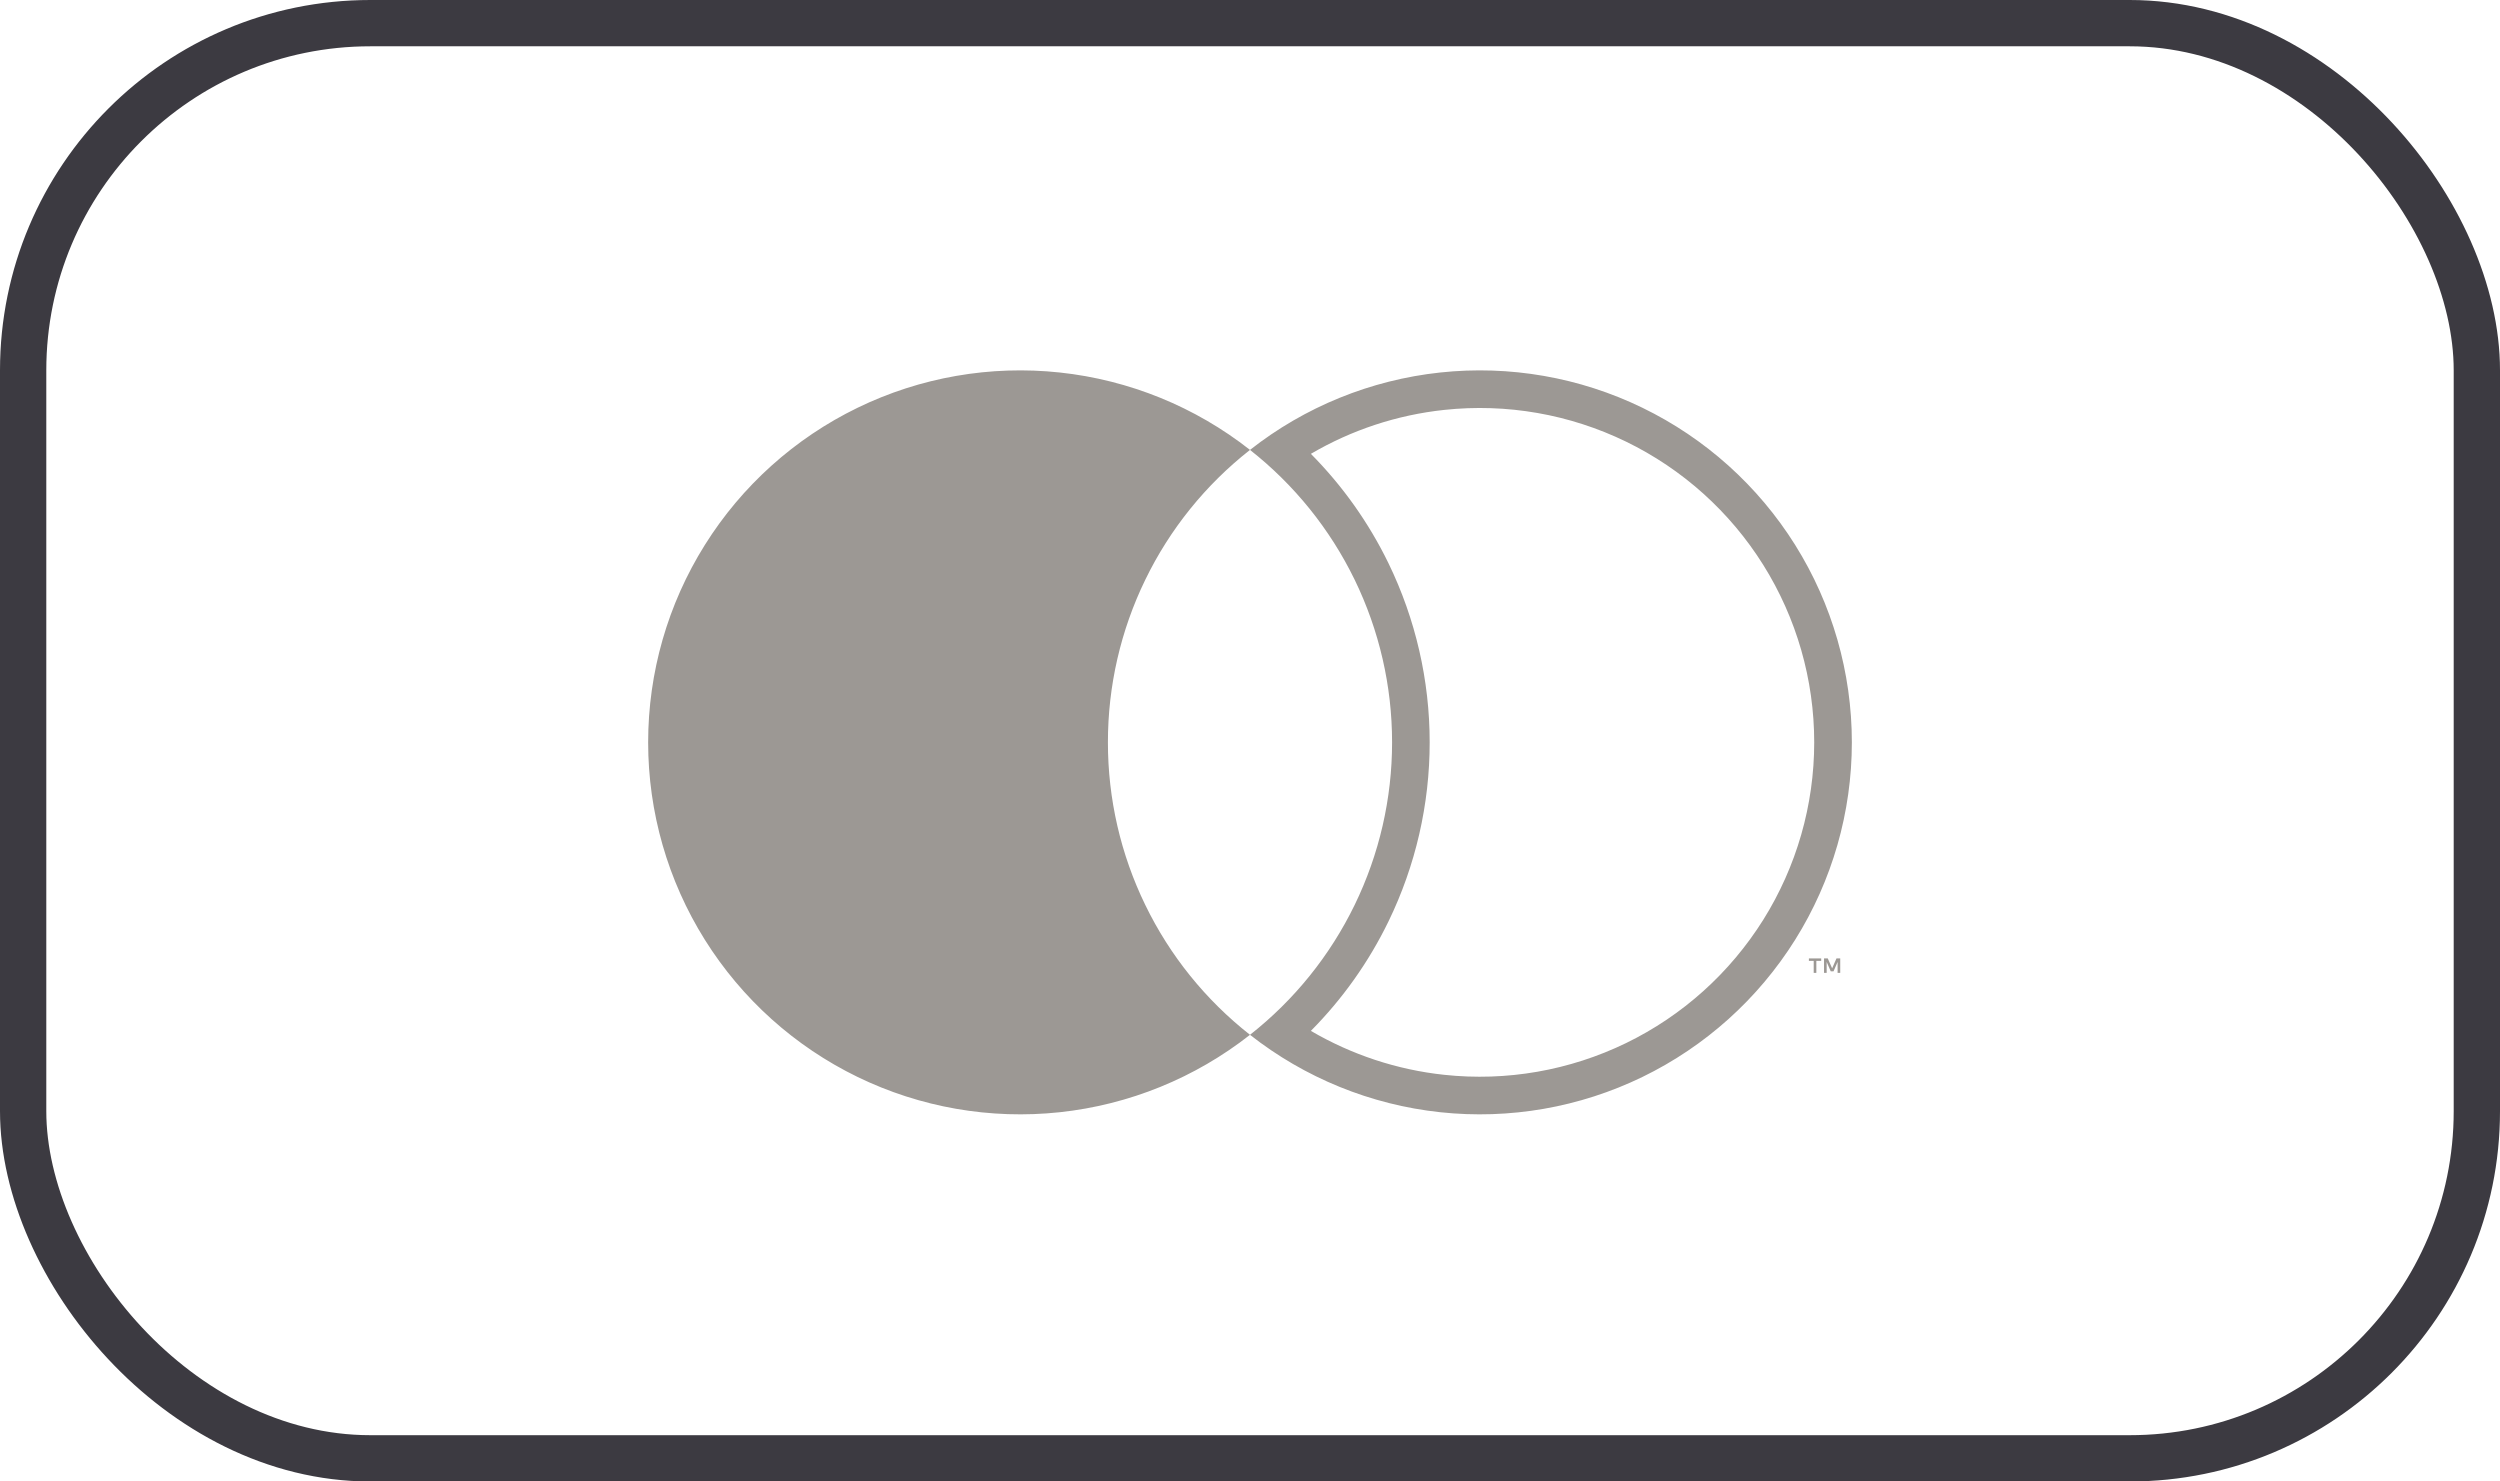 <svg width="54" height="32" viewBox="0 0 54 32" fill="none" xmlns="http://www.w3.org/2000/svg">
<rect x="0.5" y="0.5" width="53" height="31" rx="7.5" stroke="#3C3A41"/>
<path fill-rule="evenodd" clip-rule="evenodd" d="M27 22.352C25.815 23.283 24.391 23.863 22.892 24.024C21.393 24.185 19.879 23.921 18.523 23.262C17.167 22.603 16.024 21.576 15.224 20.298C14.424 19.02 14 17.543 14 16.035C14 14.527 14.424 13.05 15.224 11.772C16.024 10.494 17.167 9.467 18.523 8.808C19.879 8.149 21.393 7.885 22.892 8.046C24.391 8.207 25.815 8.786 27 9.718C28.185 8.786 29.609 8.207 31.108 8.046C32.607 7.885 34.121 8.149 35.477 8.808C36.833 9.467 37.976 10.494 38.776 11.772C39.576 13.05 40 14.527 40 16.035C40 17.543 39.576 19.02 38.776 20.298C37.976 21.576 36.833 22.603 35.477 23.262C34.121 23.921 32.607 24.185 31.108 24.024C29.609 23.863 28.185 23.283 27 22.352ZM23.931 16.035C23.93 14.818 24.206 13.617 24.738 12.523C25.269 11.428 26.043 10.469 27 9.718C27.956 10.47 28.729 11.429 29.261 12.523C29.793 13.618 30.069 14.818 30.069 16.035C30.069 17.251 29.793 18.452 29.261 19.546C28.729 20.641 27.956 21.6 27 22.352C26.043 21.601 25.269 20.642 24.738 19.547C24.206 18.453 23.93 17.252 23.931 16.035ZM28.315 22.267C29.193 22.781 30.174 23.107 31.195 23.216C32.542 23.361 33.903 23.123 35.122 22.531C36.341 21.939 37.368 21.015 38.087 19.867C38.806 18.718 39.187 17.39 39.187 16.035C39.187 14.68 38.806 13.352 38.087 12.203C37.368 11.054 36.341 10.131 35.122 9.539C33.903 8.947 32.542 8.709 31.195 8.854C30.174 8.963 29.193 9.288 28.315 9.803C28.998 10.492 29.566 11.291 29.992 12.168C30.577 13.373 30.881 14.695 30.881 16.035C30.881 17.374 30.577 18.697 29.992 19.901C29.566 20.779 28.998 21.578 28.315 22.267Z" fill="#9C9894"/>
<path d="M39.233 20.755V21.014H39.176V20.755H39.072V20.702H39.338V20.755H39.233Z" fill="#9C9894"/>
<path d="M39.749 20.702V21.014H39.692V20.778L39.604 20.981H39.544L39.456 20.778V21.014H39.399V20.702H39.48L39.574 20.916L39.668 20.702H39.749Z" fill="#9C9894"/>
</svg>
